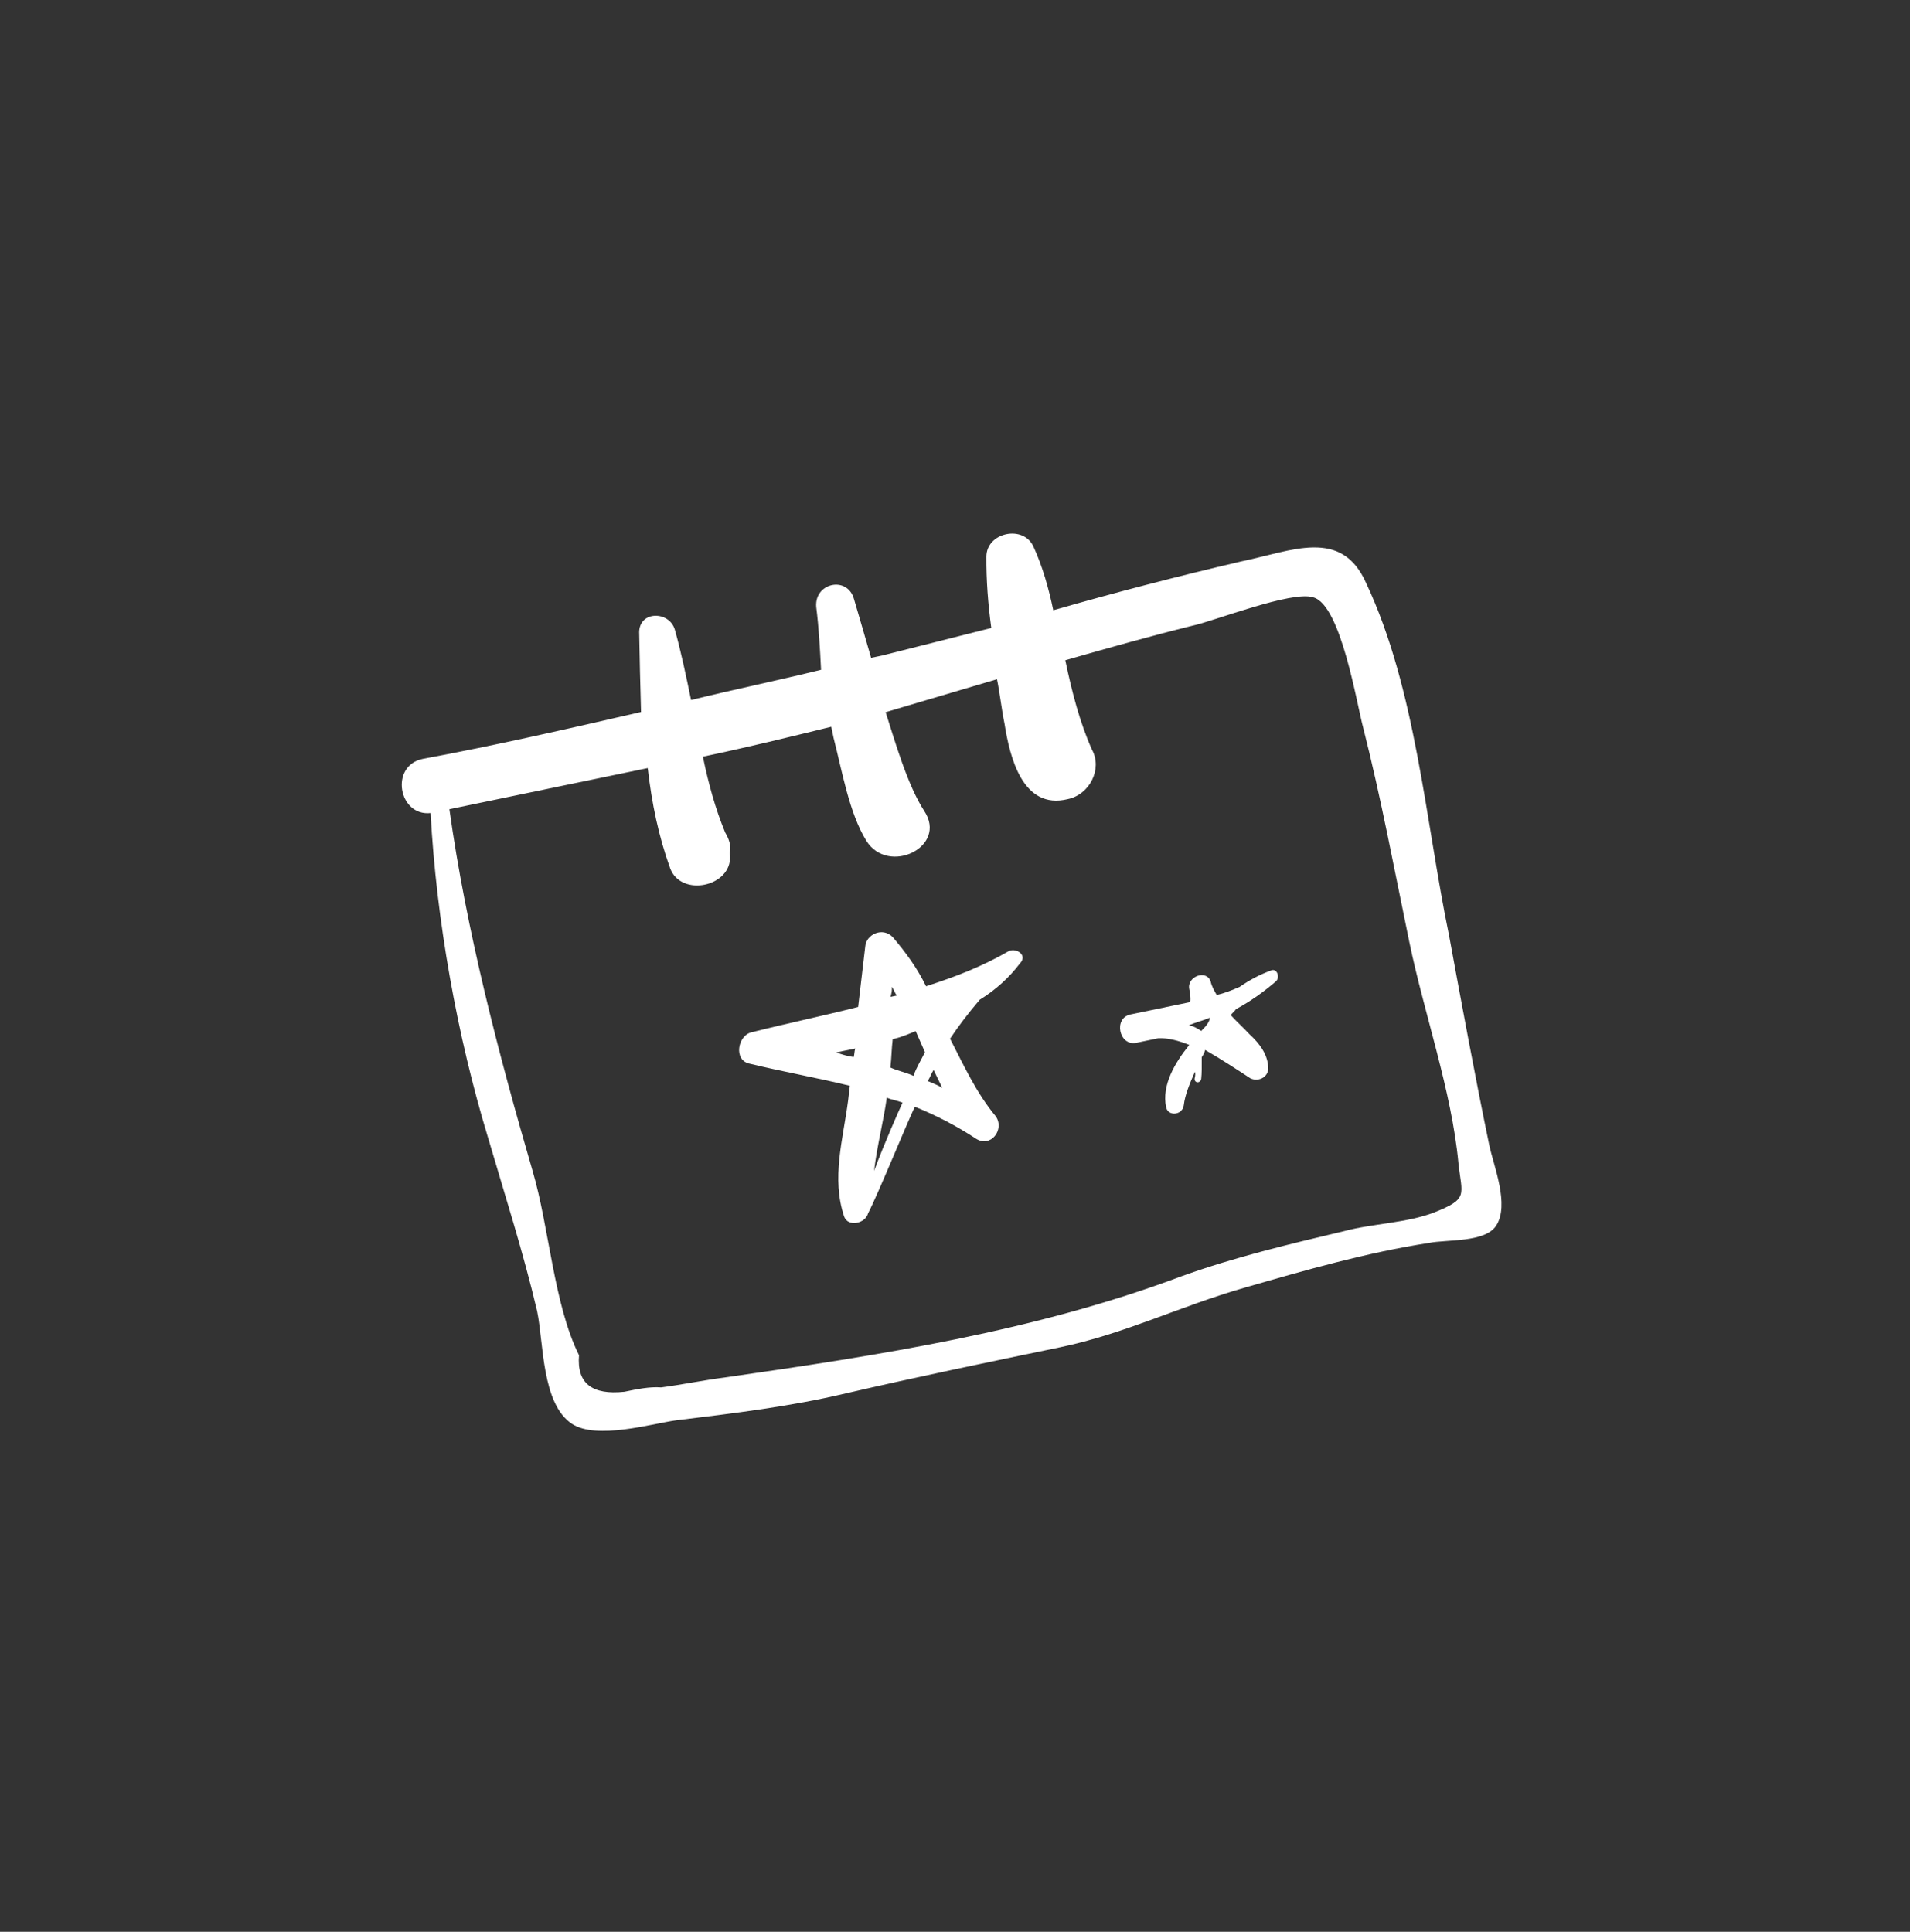 <svg width="87" height="88" viewBox="0 0 87 88" fill="none" xmlns="http://www.w3.org/2000/svg">
<rect x="0" y="0" width="87" height="88" fill="#333333" stroke="none"/>
<g id="np_special-event_1187043_000000 2">
<g id="Group">
<path id="Vector" d="M56.562 25.569C53.637 26.251 50.799 26.989 47.976 27.799C47.768 26.796 47.487 25.806 47.081 24.918C46.642 23.887 44.923 24.244 44.93 25.363C44.922 26.411 45.003 27.516 45.153 28.606C43.518 29.021 41.883 29.433 40.179 29.862L39.678 29.966C39.412 29.048 39.149 28.13 38.898 27.286C38.602 26.226 37.098 26.537 37.178 27.642C37.299 28.59 37.349 29.552 37.399 30.511C35.406 31 33.399 31.416 31.478 31.888C31.255 30.812 31.017 29.664 30.737 28.677C30.485 27.832 29.138 27.811 29.115 28.788C29.138 29.981 29.16 31.171 29.199 32.433C25.916 33.19 22.561 33.958 19.251 34.571C17.745 34.884 18.15 37.191 19.613 37.037C19.878 41.918 20.819 47.178 22.229 51.822C22.994 54.429 23.829 57.022 24.467 59.732C24.764 61.165 24.67 63.951 26.053 64.862C27.179 65.601 29.713 64.85 30.804 64.7C33.43 64.381 35.984 64.076 38.548 63.469C41.759 62.727 44.985 62.058 48.284 61.374C51.224 60.765 53.797 59.484 56.693 58.659C59.443 57.864 62.266 57.054 65.094 56.619C65.883 56.456 67.634 56.615 68.147 55.837C68.773 54.884 68.029 53.096 67.835 52.164C67.182 49.011 66.586 45.77 66.001 42.599C64.931 37.438 64.503 31.397 62.226 26.559C61.103 24.029 58.856 25.094 56.562 25.569ZM66.431 52.983C66.585 54.447 66.915 54.603 65.325 55.231C64.079 55.714 62.516 55.737 61.24 56.078C58.746 56.671 56.251 57.261 53.816 58.139C47.156 60.642 40.059 61.739 33.013 62.75C32.066 62.87 31.063 63.078 30.116 63.202C29.588 63.162 29.014 63.281 28.44 63.4C26.977 63.554 26.268 63.027 26.374 61.734C25.225 59.431 25.013 55.886 24.262 53.349C22.701 47.989 21.242 42.386 20.47 36.862L29.504 34.989C29.688 36.595 30.001 38.102 30.528 39.561C31.026 40.877 33.319 40.401 33.253 38.996C33.238 38.923 33.223 38.853 33.266 38.695C33.28 38.394 33.147 38.121 33.03 37.92C32.576 36.817 32.269 35.686 32.016 34.468C33.951 34.067 35.944 33.578 37.864 33.107L37.968 33.608C38.353 35.1 38.682 37.05 39.465 38.307C40.466 39.892 43.185 38.581 42.096 36.938C41.327 35.751 40.768 33.772 40.34 32.442C42.03 31.942 43.723 31.443 45.412 30.941C45.545 31.585 45.621 32.317 45.755 32.964C45.995 34.485 46.573 36.906 48.636 36.403C49.638 36.195 50.22 35.029 49.741 34.155C49.189 32.929 48.822 31.51 48.524 30.076C50.43 29.532 52.408 28.973 54.328 28.499C55.26 28.306 58.854 26.889 59.818 27.212C61.085 27.548 61.806 32.11 62.098 33.171C62.91 36.367 63.524 39.68 64.193 42.907C64.876 46.203 66.12 49.683 66.431 52.983Z" fill="white"/>
<path id="Vector_2" d="M45.96 43.32C44.758 44.019 43.512 44.499 42.181 44.927C41.787 44.112 41.265 43.396 40.673 42.698C40.196 42.199 39.451 42.578 39.412 43.109C39.305 44.028 39.194 44.947 39.088 45.869C37.453 46.284 35.877 46.61 34.242 47.022C33.598 47.156 33.39 48.321 34.166 48.458C35.66 48.819 37.213 49.096 38.711 49.461C38.683 49.691 38.657 49.921 38.629 50.149C38.397 51.918 37.864 53.672 38.451 55.42C38.627 55.906 39.414 55.743 39.541 55.27C40.022 54.346 41.405 50.92 41.675 50.417C42.654 50.813 43.577 51.294 44.442 51.862C45.135 52.317 45.774 51.437 45.354 50.849C44.457 49.765 43.901 48.533 43.275 47.317C43.617 46.796 44.084 46.176 44.627 45.541C45.358 45.092 45.985 44.512 46.453 43.892C46.824 43.514 46.303 43.172 45.96 43.32ZM40.617 44.95C40.72 45.078 40.749 45.221 40.85 45.352L40.564 45.411C40.604 45.254 40.647 45.093 40.617 44.95ZM38.095 47.941L38.955 47.763C38.911 47.921 38.926 47.993 38.886 48.151C38.658 48.122 38.34 48.039 38.095 47.941ZM39.813 53.341C39.949 52.192 40.242 51.085 40.392 50.006C40.637 50.104 40.868 50.132 41.11 50.23C40.957 50.563 40.292 52.047 39.813 53.341ZM40.556 48.628C40.61 48.167 40.608 47.794 40.662 47.336C41.021 47.261 41.364 47.114 41.708 46.97C41.855 47.313 41.984 47.584 42.131 47.928C41.975 48.258 41.749 48.606 41.608 49.009C41.275 48.853 40.886 48.782 40.556 48.628ZM42.256 49.245C42.369 49.073 42.412 48.915 42.525 48.74C42.657 49.01 42.786 49.284 42.919 49.555C42.744 49.445 42.499 49.347 42.256 49.245Z" fill="white"/>
<path id="Vector_3" d="M57.883 44.212C57.397 44.389 56.925 44.636 56.466 44.956C56.122 45.103 55.778 45.247 55.42 45.322C55.302 45.121 55.188 44.92 55.144 44.707C54.952 44.148 54.052 44.484 54.171 45.058C54.2 45.201 54.245 45.416 54.217 45.647L51.492 46.212C50.703 46.376 50.97 47.666 51.76 47.503L52.762 47.295C53.209 47.278 53.681 47.402 54.172 47.601C53.516 48.409 52.908 49.435 53.116 50.437C53.205 50.868 53.864 50.805 53.921 50.346C53.974 49.886 54.174 49.397 54.428 48.822C54.443 48.895 54.458 48.965 54.415 49.122C54.387 49.353 54.69 49.363 54.715 49.136C54.743 48.905 54.739 48.532 54.738 48.159C54.795 48.071 54.851 47.986 54.894 47.828C55.657 48.269 56.35 48.724 56.955 49.121C57.286 49.278 57.702 49.116 57.77 48.728C57.78 48.054 57.375 47.539 56.913 47.112C56.623 46.798 56.348 46.557 56.061 46.243C56.118 46.155 56.247 46.056 56.302 45.968C56.974 45.604 57.559 45.185 58.131 44.693C58.316 44.496 58.156 44.08 57.883 44.212ZM54.715 46.963C54.542 46.85 54.37 46.737 54.139 46.709C54.483 46.562 54.768 46.502 55.112 46.358C55.086 46.585 54.901 46.776 54.715 46.963Z" fill="white"/>
</g>
</g>
</svg>
